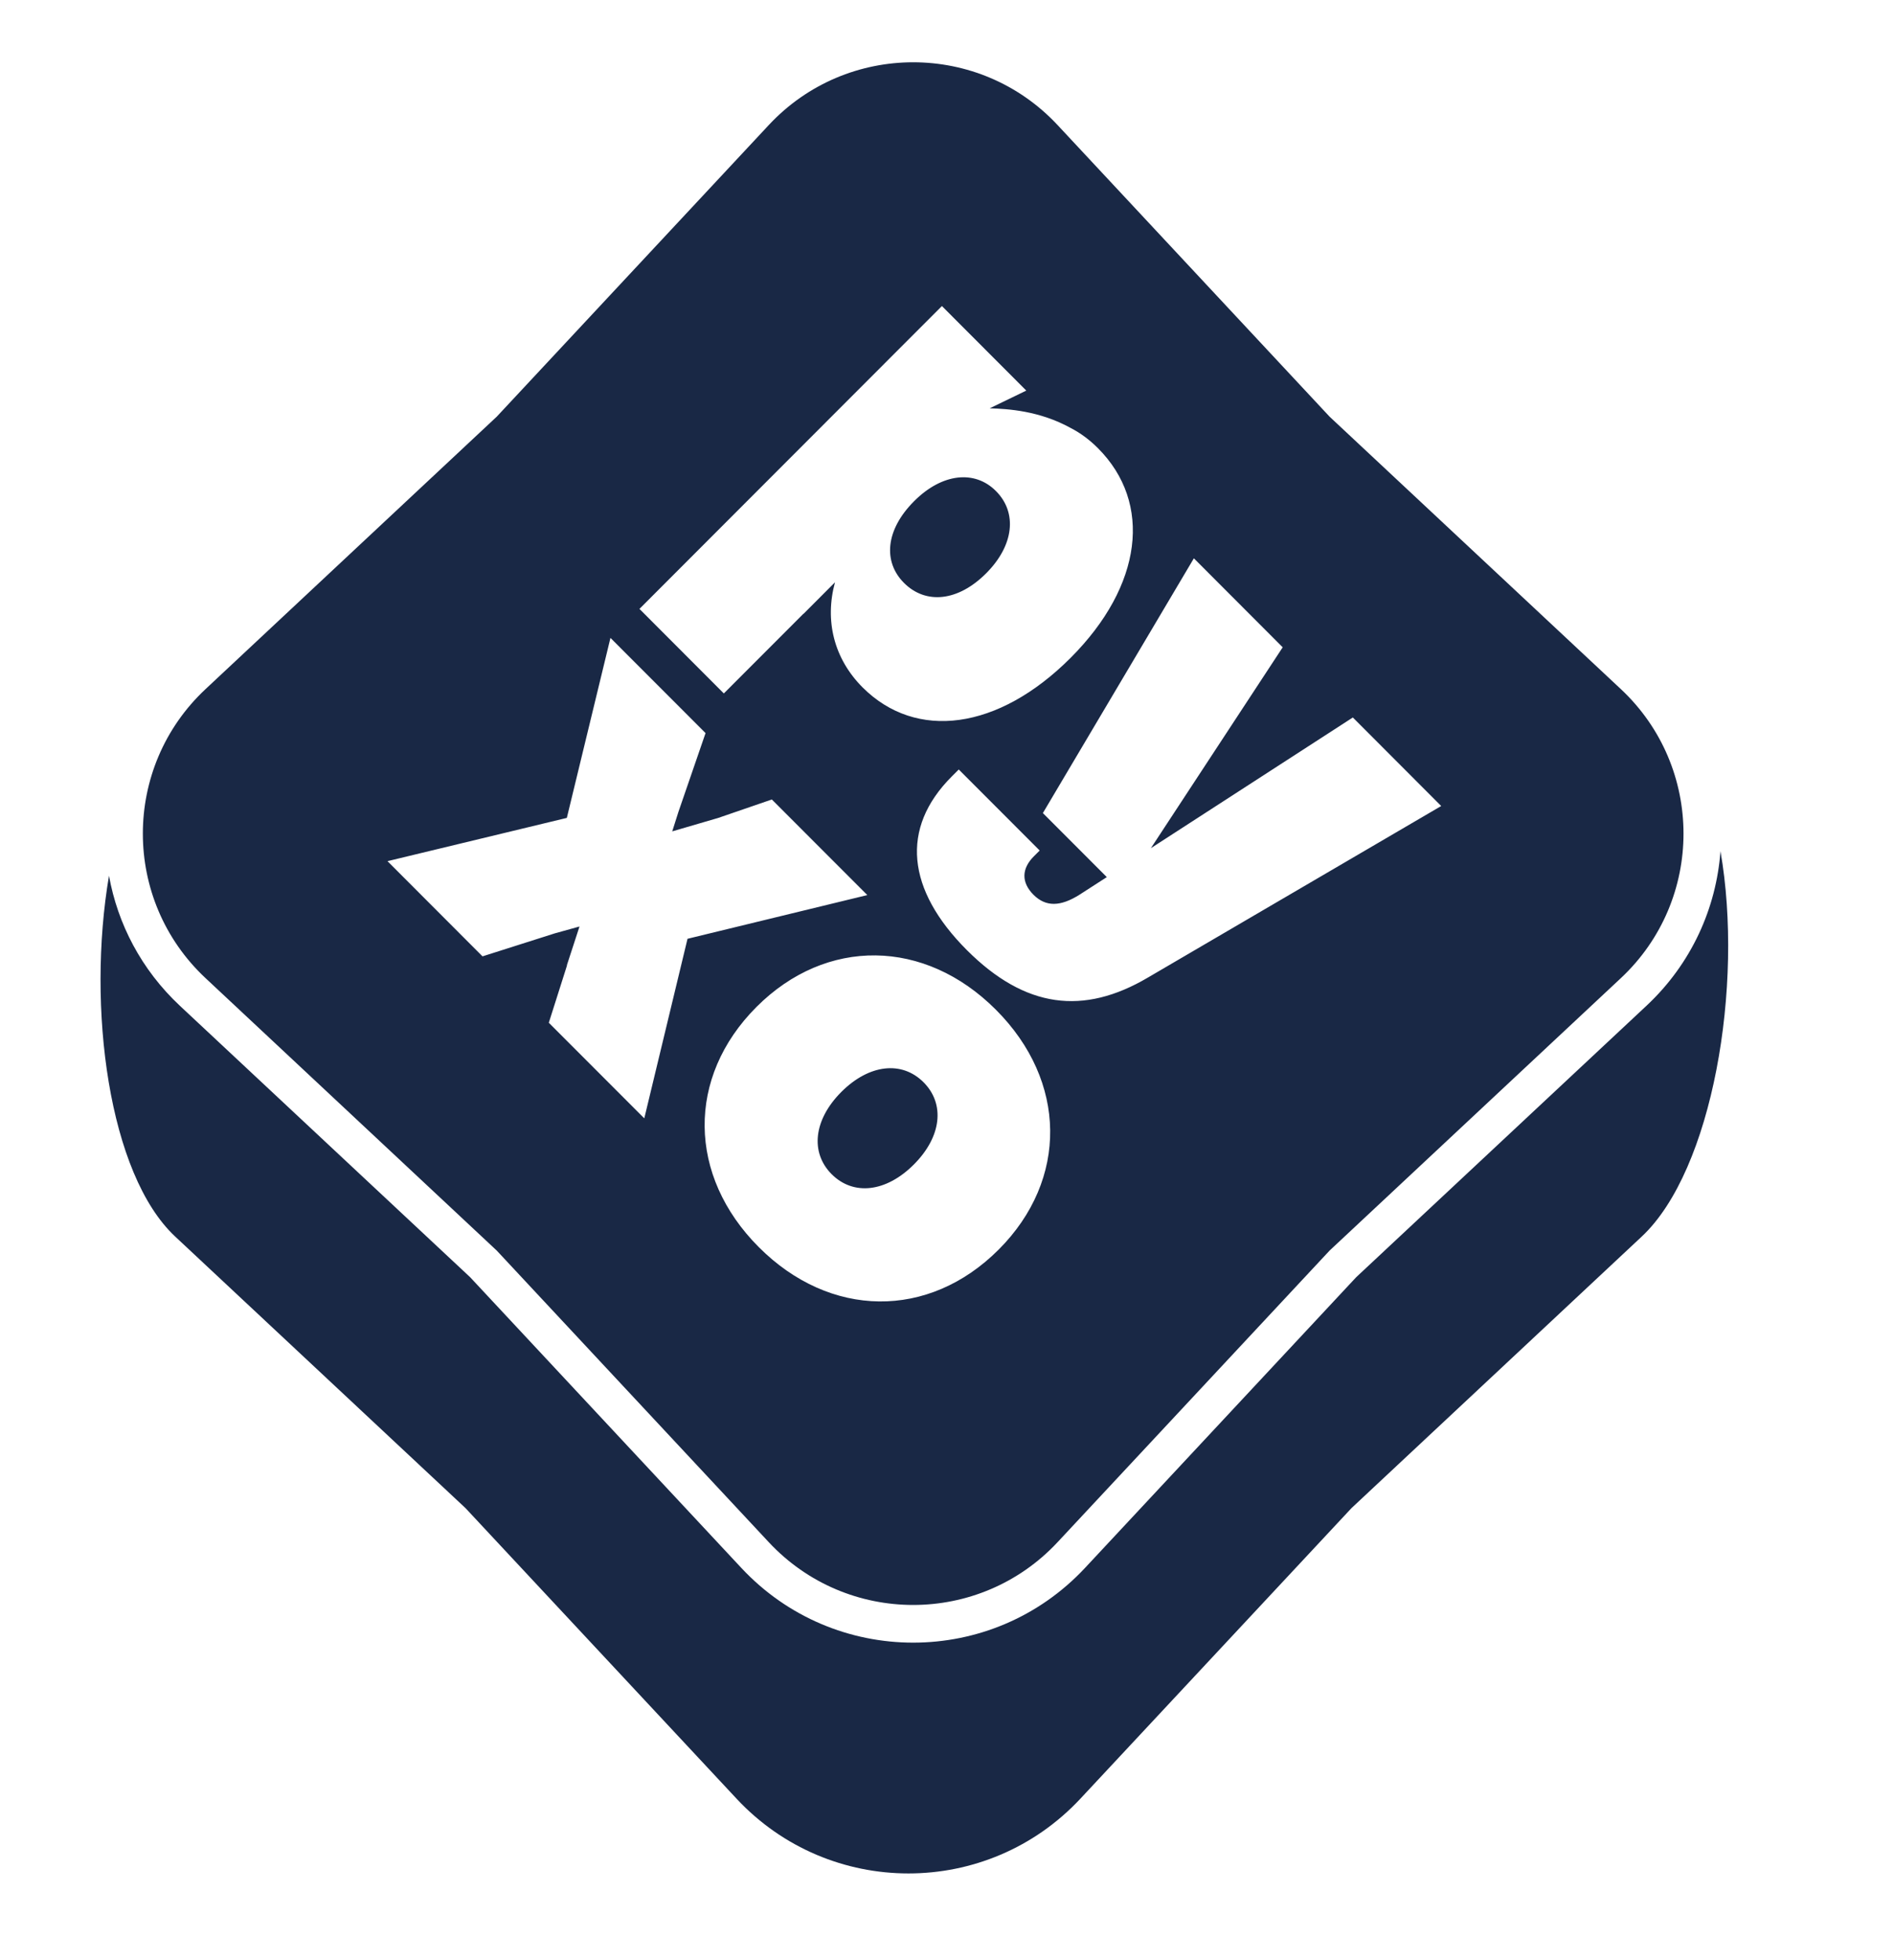 <svg width="29" height="30" viewBox="0 0 29 30" fill="none" xmlns="http://www.w3.org/2000/svg">
<path fill-rule="evenodd" clip-rule="evenodd" d="M20.358 6.377L16.193 1.914C14.997 0.633 12.967 0.633 11.771 1.914L7.606 6.377L3.148 10.546C1.867 11.743 1.867 13.774 3.148 14.971L7.606 19.14L11.771 23.603C12.967 24.884 14.997 24.884 16.193 23.603L20.358 19.14L24.817 14.971C26.097 13.774 26.097 11.743 24.817 10.546L20.358 6.377ZM2.682 18.925C1.663 17.973 1.326 15.418 1.669 13.403C1.801 14.138 2.163 14.84 2.754 15.393L7.199 19.548L11.35 23.996C12.774 25.522 15.19 25.522 16.614 23.996L20.765 19.548L25.21 15.393C25.901 14.747 26.279 13.896 26.343 13.027C26.703 15.088 26.221 17.912 25.138 18.925L20.694 23.081L16.542 27.529C15.118 29.054 12.702 29.054 11.278 27.529L7.127 23.081L2.682 18.925ZM12.3 9.395L11.083 10.613L9.791 9.319L14.422 4.684L15.714 5.978L15.154 6.249C15.436 6.258 15.916 6.286 16.397 6.552L16.397 6.552C16.544 6.628 16.683 6.731 16.811 6.859C17.65 7.699 17.495 8.965 16.393 10.068C15.284 11.178 14.026 11.339 13.207 10.52C12.768 10.08 12.625 9.497 12.785 8.912L12.303 9.395L12.301 9.393L12.3 9.395ZM13.997 7.67C13.558 8.109 13.517 8.597 13.842 8.922C14.174 9.254 14.668 9.207 15.1 8.774C15.526 8.347 15.58 7.846 15.249 7.515C14.924 7.189 14.423 7.243 13.997 7.67ZM17.622 12.981L19.64 9.907L18.28 8.545L15.968 12.444L16.947 13.424L16.528 13.694C16.237 13.877 16.014 13.883 15.824 13.694C15.635 13.504 15.641 13.294 15.831 13.105L15.919 13.017L14.68 11.777L14.572 11.885C13.781 12.677 13.883 13.618 14.803 14.54C15.697 15.434 16.59 15.543 17.577 14.961L22.067 12.336L20.714 10.981L17.622 12.981ZM7.388 14.637L8.495 14.285L8.873 14.18L8.679 14.775L8.683 14.772L8.403 15.653L9.865 17.116L10.527 14.368L13.28 13.699L11.818 12.236L10.995 12.519L10.293 12.724L10.387 12.428L10.803 11.22L9.347 9.763L8.679 12.518L5.933 13.18L7.388 14.637ZM15.292 19.124C14.217 20.2 12.708 20.178 11.619 19.088C10.529 17.997 10.508 16.487 11.583 15.411C12.651 14.342 14.16 14.363 15.249 15.454C16.339 16.544 16.36 18.054 15.292 19.124ZM12.882 16.712C12.457 17.138 12.403 17.639 12.734 17.971C13.066 18.303 13.566 18.249 13.992 17.823C14.418 17.397 14.472 16.896 14.141 16.564C13.809 16.232 13.308 16.286 12.882 16.712Z" fill="#192845"/>
</svg>
